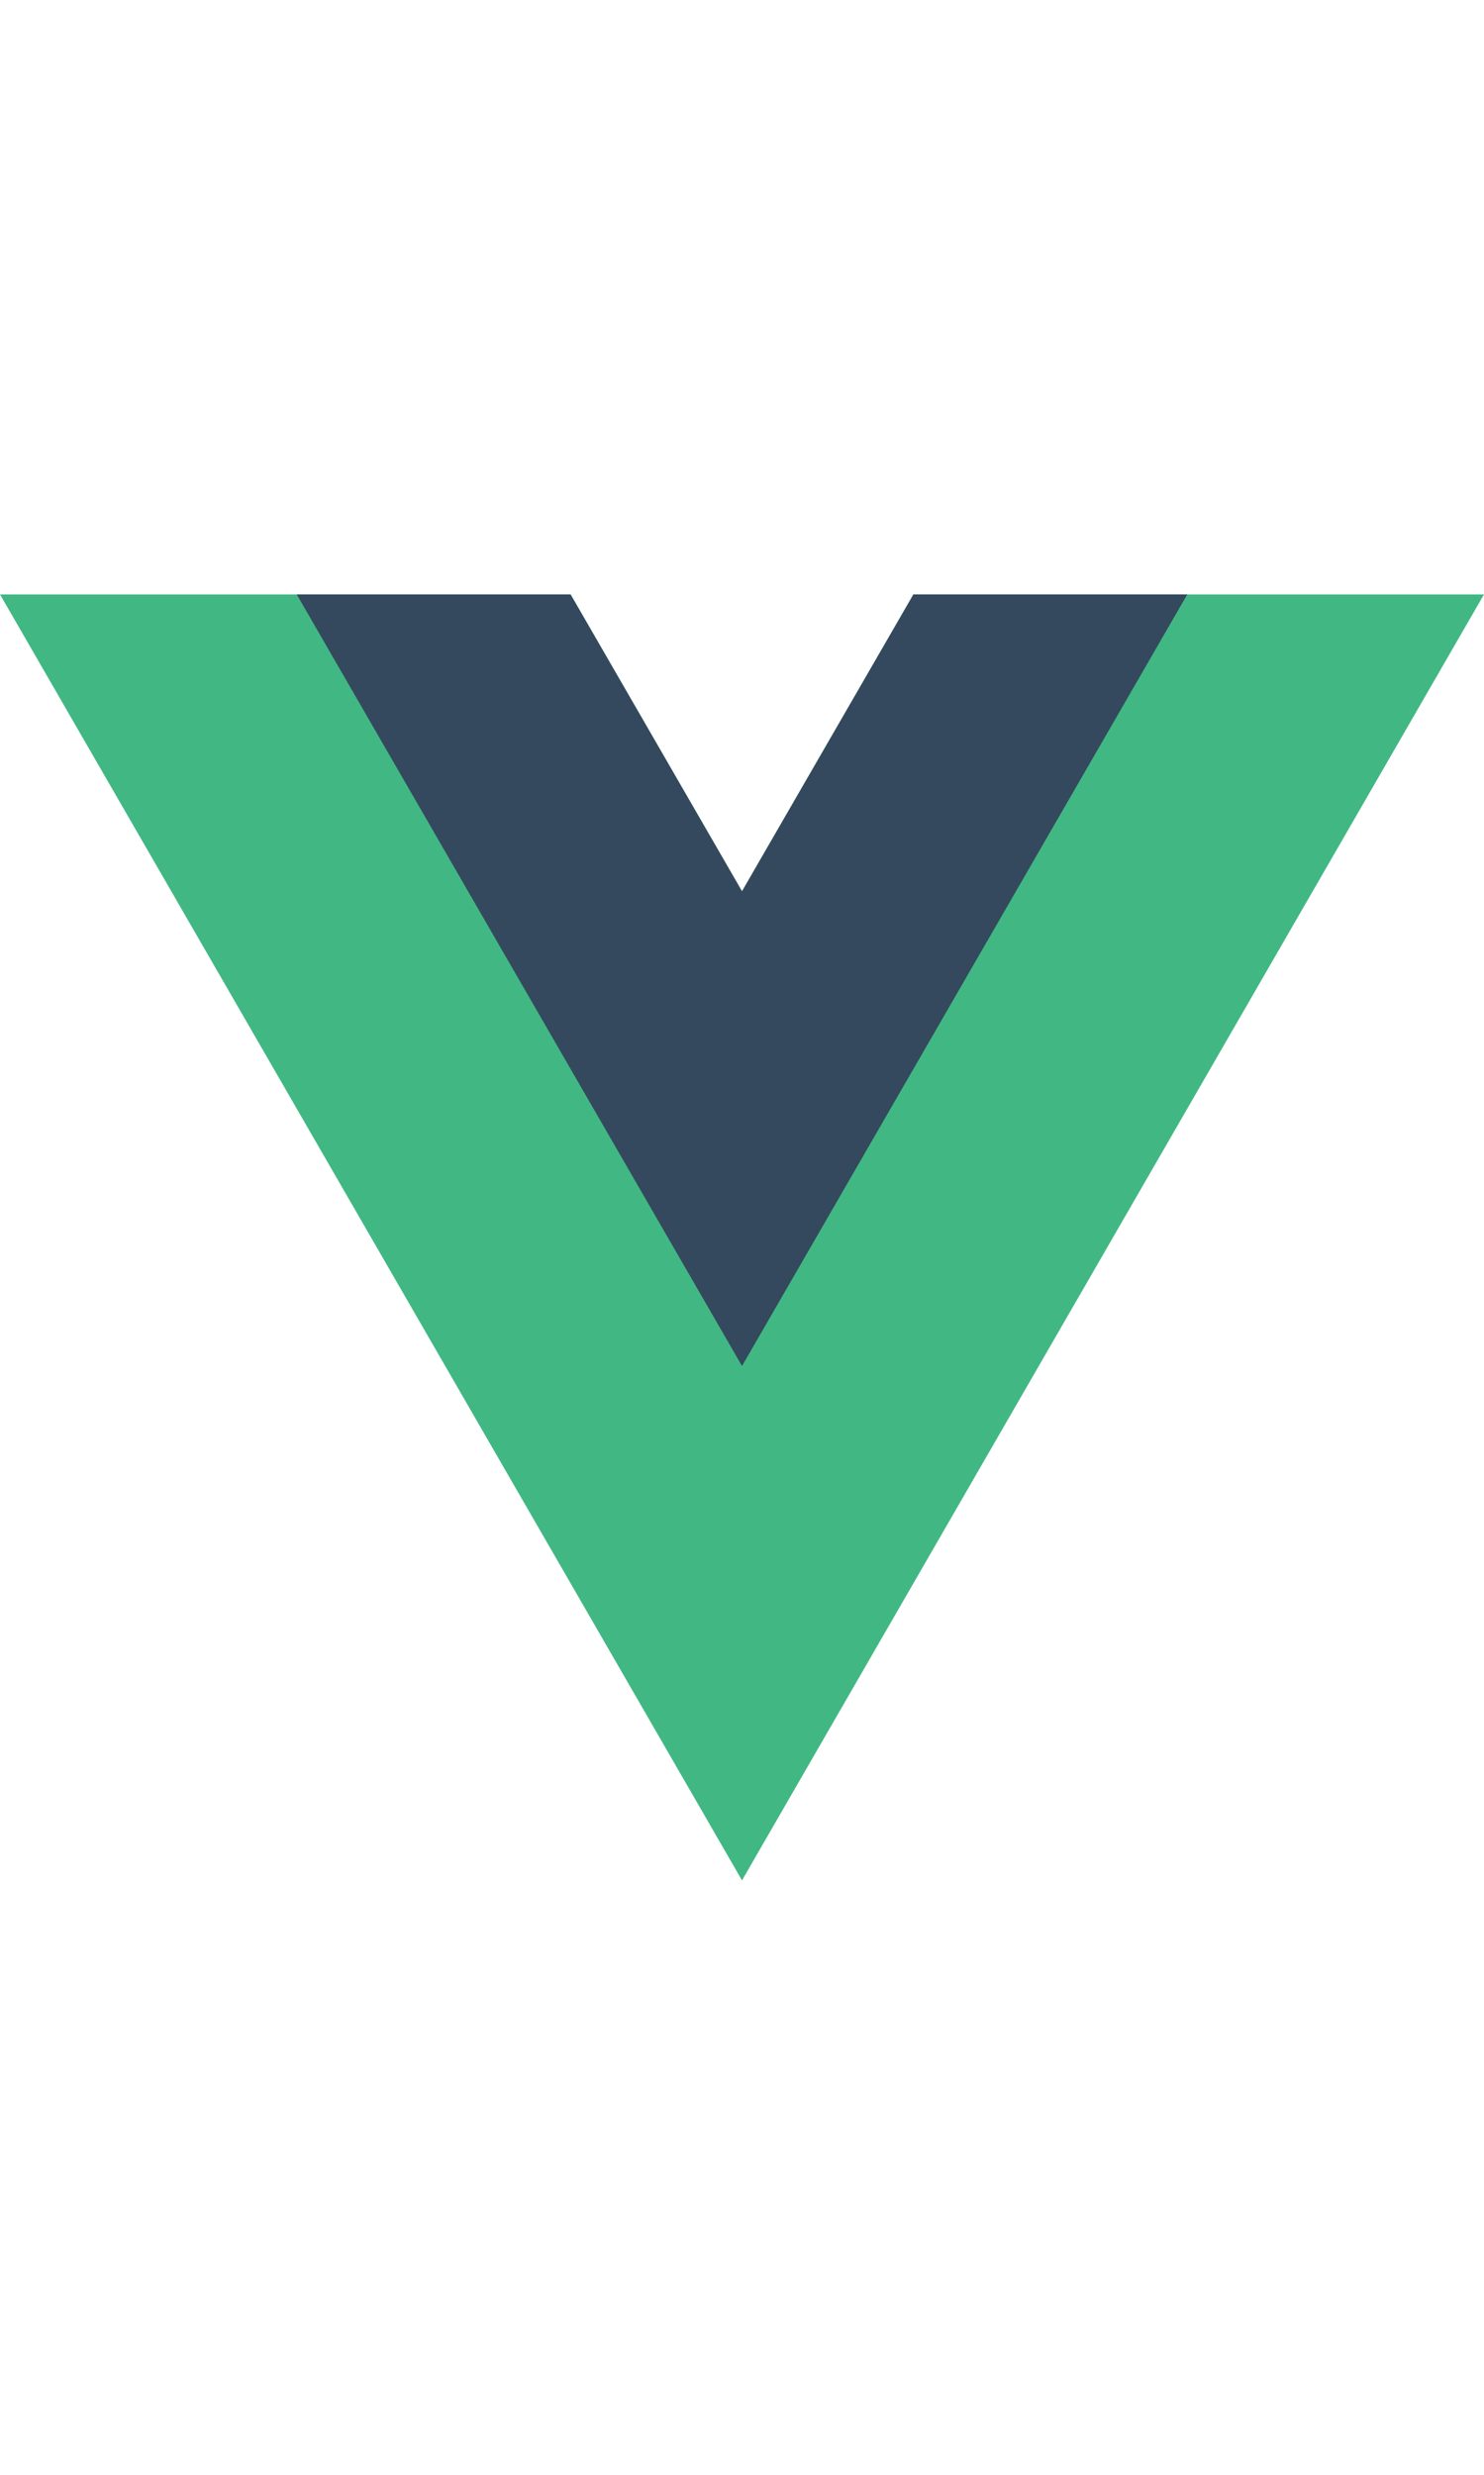 <svg width="60" height="100" id="Layer_1" data-name="Layer 1" xmlns="http://www.w3.org/2000/svg" viewBox="0 0 65.62 56.83"><defs><style>.cls-1{fill:#41b883;}.cls-2{fill:#34495e;}</style></defs><title>vue_js_black</title><path id="path14" class="cls-1" d="M48.77,12.09,41.19,25.21,33.61,12.09H8.38L41.19,68.92,74,12.09Z" transform="translate(-8.38 -12.09)"/><g id="g16"><path id="path18" class="cls-2" d="M48.77,12.09,41.19,25.21,33.61,12.09H21.5l19.69,34.1,19.69-34.1Z" transform="translate(-8.38 -12.09)"/></g></svg>
